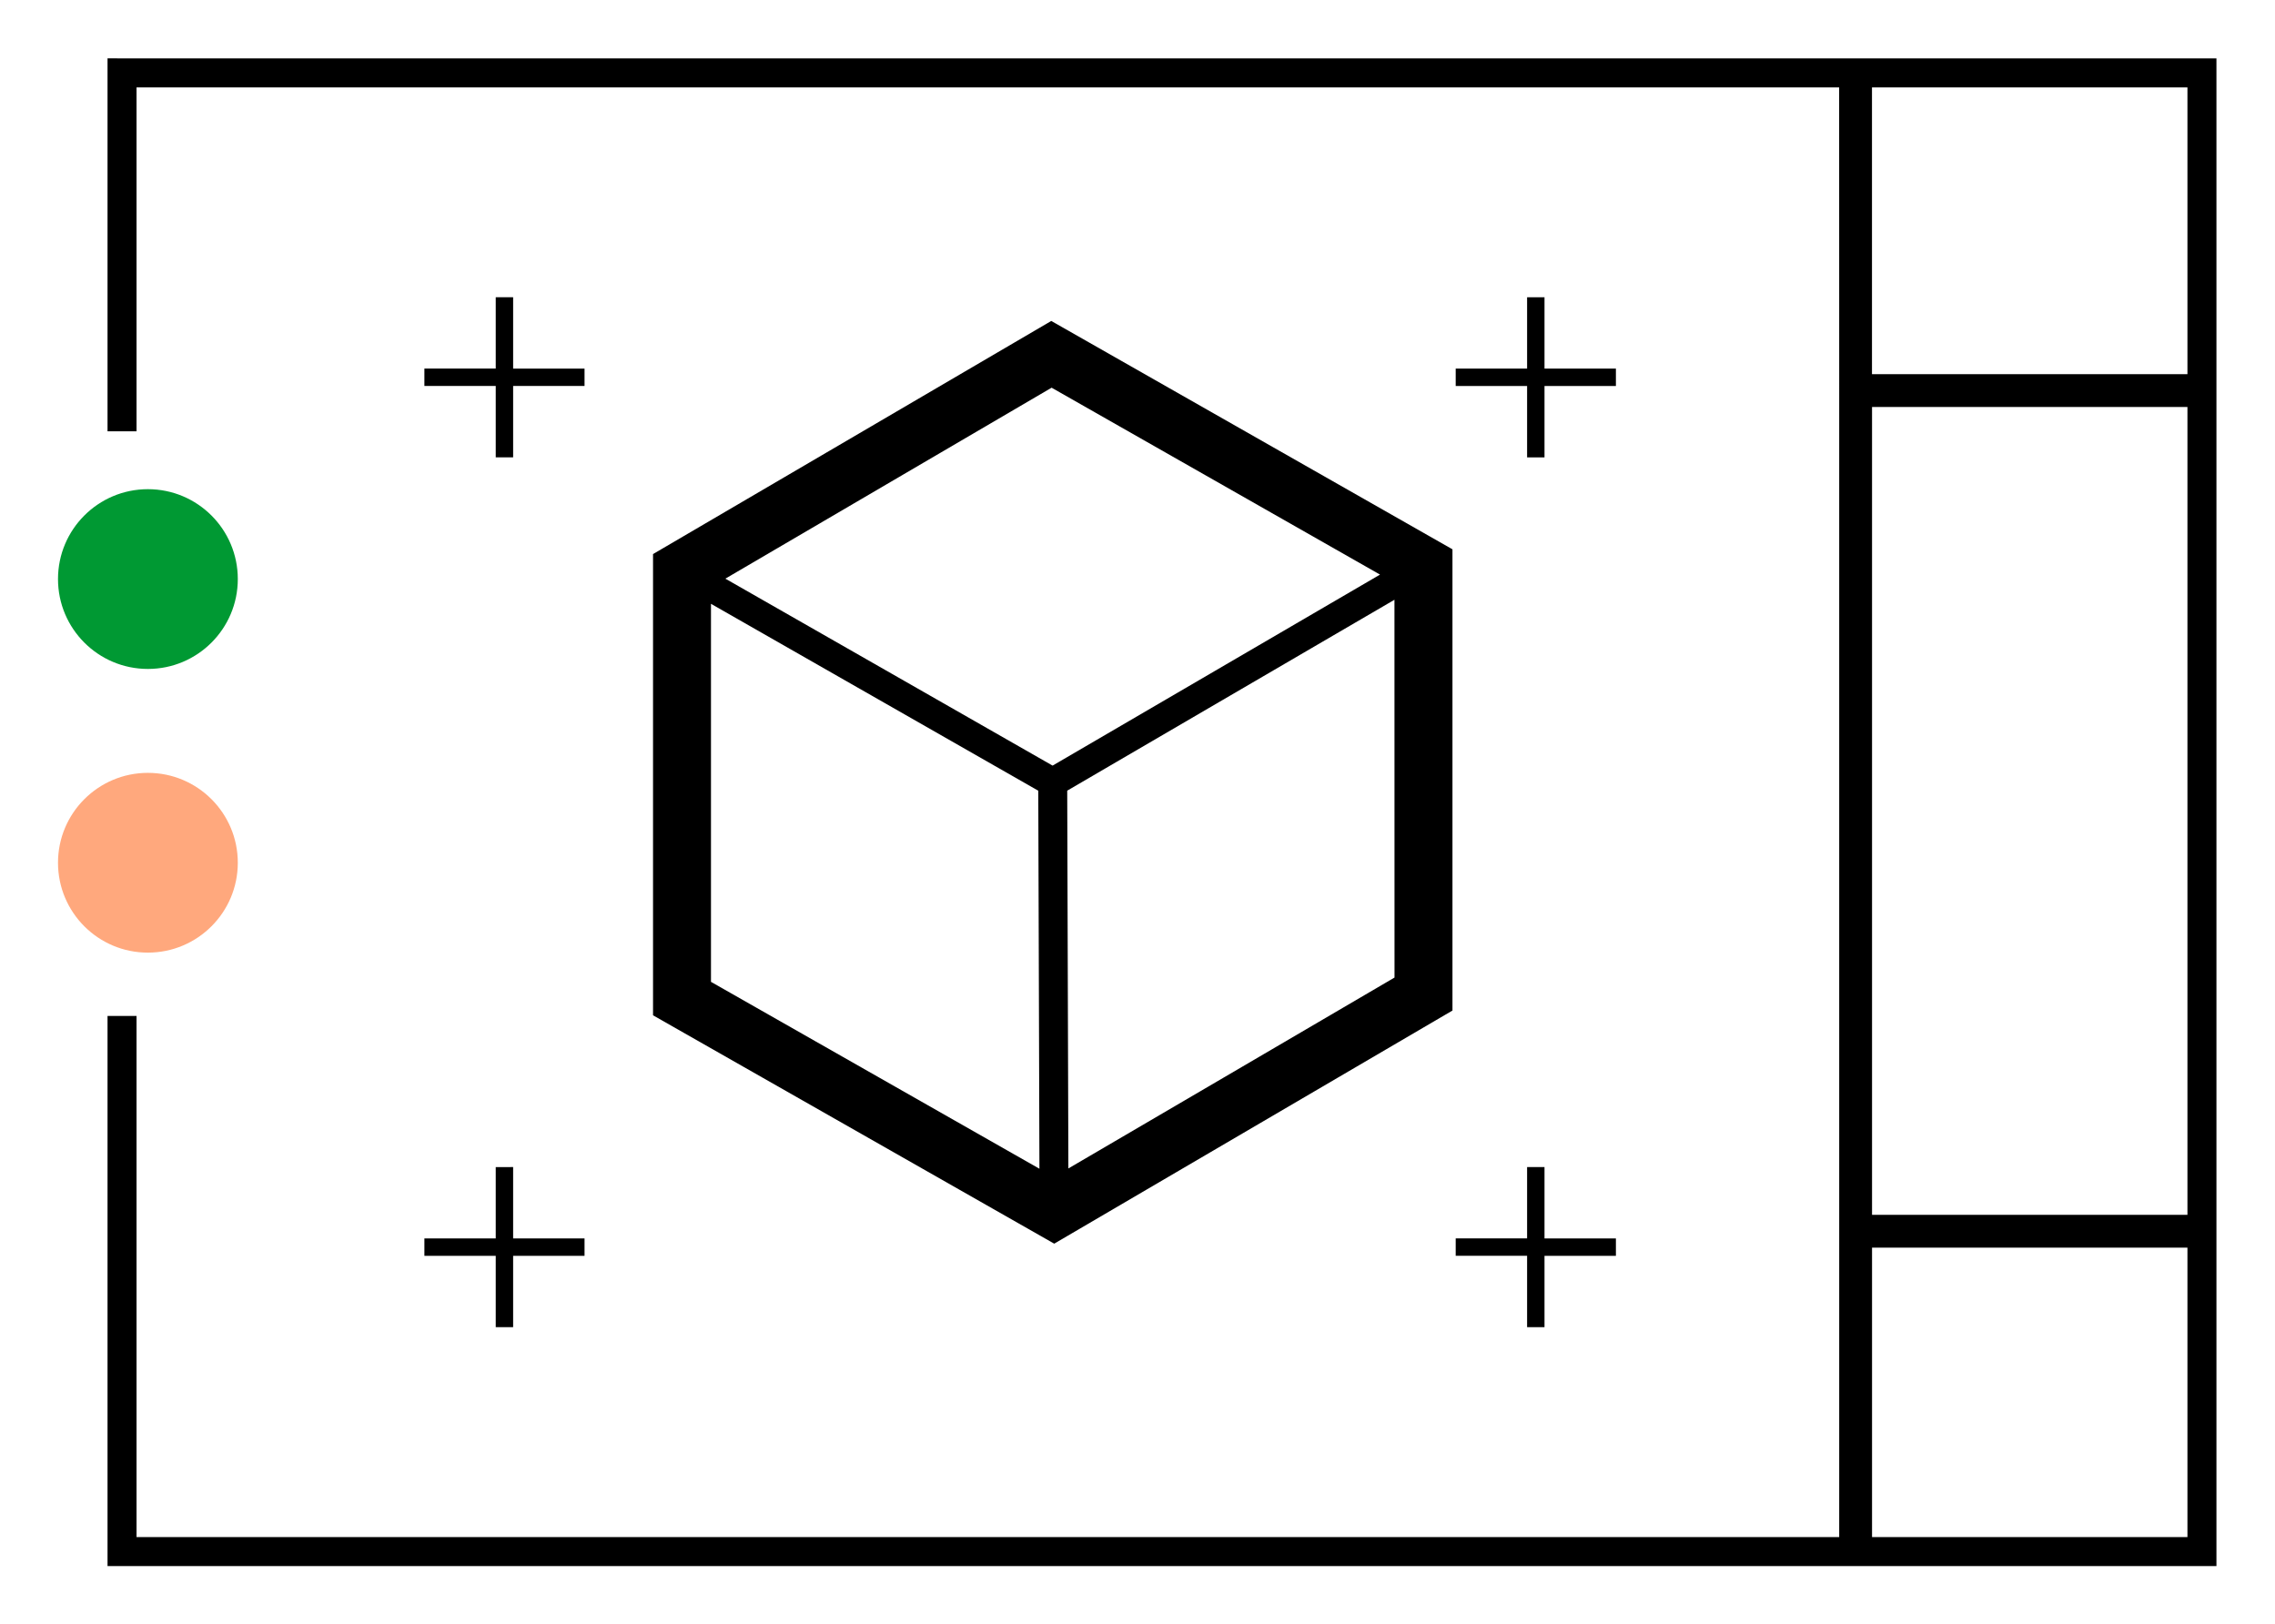 <?xml version="1.0" encoding="UTF-8" standalone="no"?>
<!-- Created with Inkscape (http://www.inkscape.org/) -->

<svg
   version="1.1"
   id="svg2"
   width="52.285"
   height="37.334"
   viewBox="0 0 52.285 37.334"
   sodipodi:docname="sheet.ai"
   xmlns:inkscape="http://www.inkscape.org/namespaces/inkscape"
   xmlns:sodipodi="http://sodipodi.sourceforge.net/DTD/sodipodi-0.dtd"
   xmlns="http://www.w3.org/2000/svg"
   xmlns:svg="http://www.w3.org/2000/svg">
  <defs
     id="defs6" />
  <sodipodi:namedview
     id="namedview4"
     pagecolor="#ffffff"
     bordercolor="#000000"
     borderopacity="0.25"
     inkscape:showpageshadow="2"
     inkscape:pageopacity="0.0"
     inkscape:pagecheckerboard="0"
     inkscape:deskcolor="#d1d1d1" />
  <g
     id="g8"
     inkscape:groupmode="layer"
     inkscape:label="sheet"
     transform="matrix(1.333,0,0,-1.333,1.333,36)">
    <g
       id="g10">
      <path
         d="m 1.55,18.571 c 0.856,0 1.55,-0.694 1.55,-1.55 0,-0.856 -0.694,-1.55 -1.55,-1.55 C 0.694,15.471 0,16.165 0,17.021 c 0,0.856 0.694,1.55 1.55,1.55"
         style="fill:#009933;fill-opacity:1;fill-rule:evenodd;stroke:none"
         id="path12" />
      <path
         d="m 1.55,13.679 c 0.856,0 1.55,-0.694 1.55,-1.55 0,-0.856 -0.694,-1.55 -1.55,-1.55 C 0.694,10.578 0,11.273 0,12.129 c 0,0.856 0.694,1.55 1.55,1.55"
         style="fill:#ffa87d;fill-opacity:1;fill-rule:evenodd;stroke:none"
         id="path14" />
      <path
         d="M 1.104,26 H 37.214 V 0 H 0.854 v 9.487 h 0.5 V 0.5 H 36.714 V 25.5 H 1.354 v -5.931 h -0.5 v 6.431 z"
         style="fill:#000000;fill-opacity:1;fill-rule:nonzero;stroke:none"
         id="path16" />
      <path
         d="m 23.794,9.435 -6.618,-3.875 -6.917,3.938 v 7.954 l 6.866,4.02 6.917,-3.938 V 9.58 Z m -0.752,7.229 -5.642,-3.292 0.02,-6.515 2.686,1.572 2.937,1.72 z m -5.894,-2.86 5.645,3.294 -5.662,3.223 -5.625,-3.293 z m -0.227,-6.952 -0.02,6.519 -5.643,3.223 v -6.519 z"
         style="fill:#000000;fill-opacity:1;fill-rule:nonzero;stroke:none"
         id="path18" />
      <path
         d="m 30.709,25.611 c 0,0.155 0.127,0.28 0.283,0.28 0.157,0 0.283,-0.126 0.283,-0.28 v -5.057 h 5.506 c 0.152,0 0.275,-0.127 0.275,-0.283 0,-0.157 -0.123,-0.283 -0.275,-0.283 H 31.276 V 6.057 h 5.506 c 0.152,0 0.275,-0.127 0.275,-0.283 0,-0.157 -0.123,-0.283 -0.275,-0.283 H 31.276 V 0.389 c 0,-0.155 -0.127,-0.28 -0.283,-0.28 -0.157,0 -0.283,0.126 -0.283,0.28 v 5.377 0.015 14.482 0.007 0.007 z"
         style="fill:#000000;fill-opacity:1;fill-rule:nonzero;stroke:none"
         id="path20" />
      <path
         d="M 25.629,21.881 V 20.65 H 26.86 v -0.3 h -1.231 v -1.231 h -0.3 v 1.231 h -1.231 v 0.3 h 1.231 v 1.23 z"
         style="fill:#000000;fill-opacity:1;fill-rule:nonzero;stroke:none"
         id="path22" />
      <path
         d="M 25.629,6.881 V 5.65 H 26.86 V 5.35 H 25.629 V 4.12 h -0.3 v 1.231 h -1.231 v 0.3 h 1.231 v 1.23 z"
         style="fill:#000000;fill-opacity:1;fill-rule:nonzero;stroke:none"
         id="path24" />
      <path
         d="M 7.847,21.881 V 20.65 H 9.078 V 20.351 H 7.847 V 19.12 H 7.547 v 1.231 H 6.317 v 0.3 h 1.23 v 1.23 z"
         style="fill:#000000;fill-opacity:1;fill-rule:nonzero;stroke:none"
         id="path26" />
      <path
         d="M 7.847,6.881 V 5.65 H 9.078 V 5.35 H 7.847 V 4.12 H 7.547 V 5.35 H 6.317 v 0.3 h 1.23 v 1.23 z"
         style="fill:#000000;fill-opacity:1;fill-rule:nonzero;stroke:none"
         id="path28" />
    </g>
  </g>
</svg>
